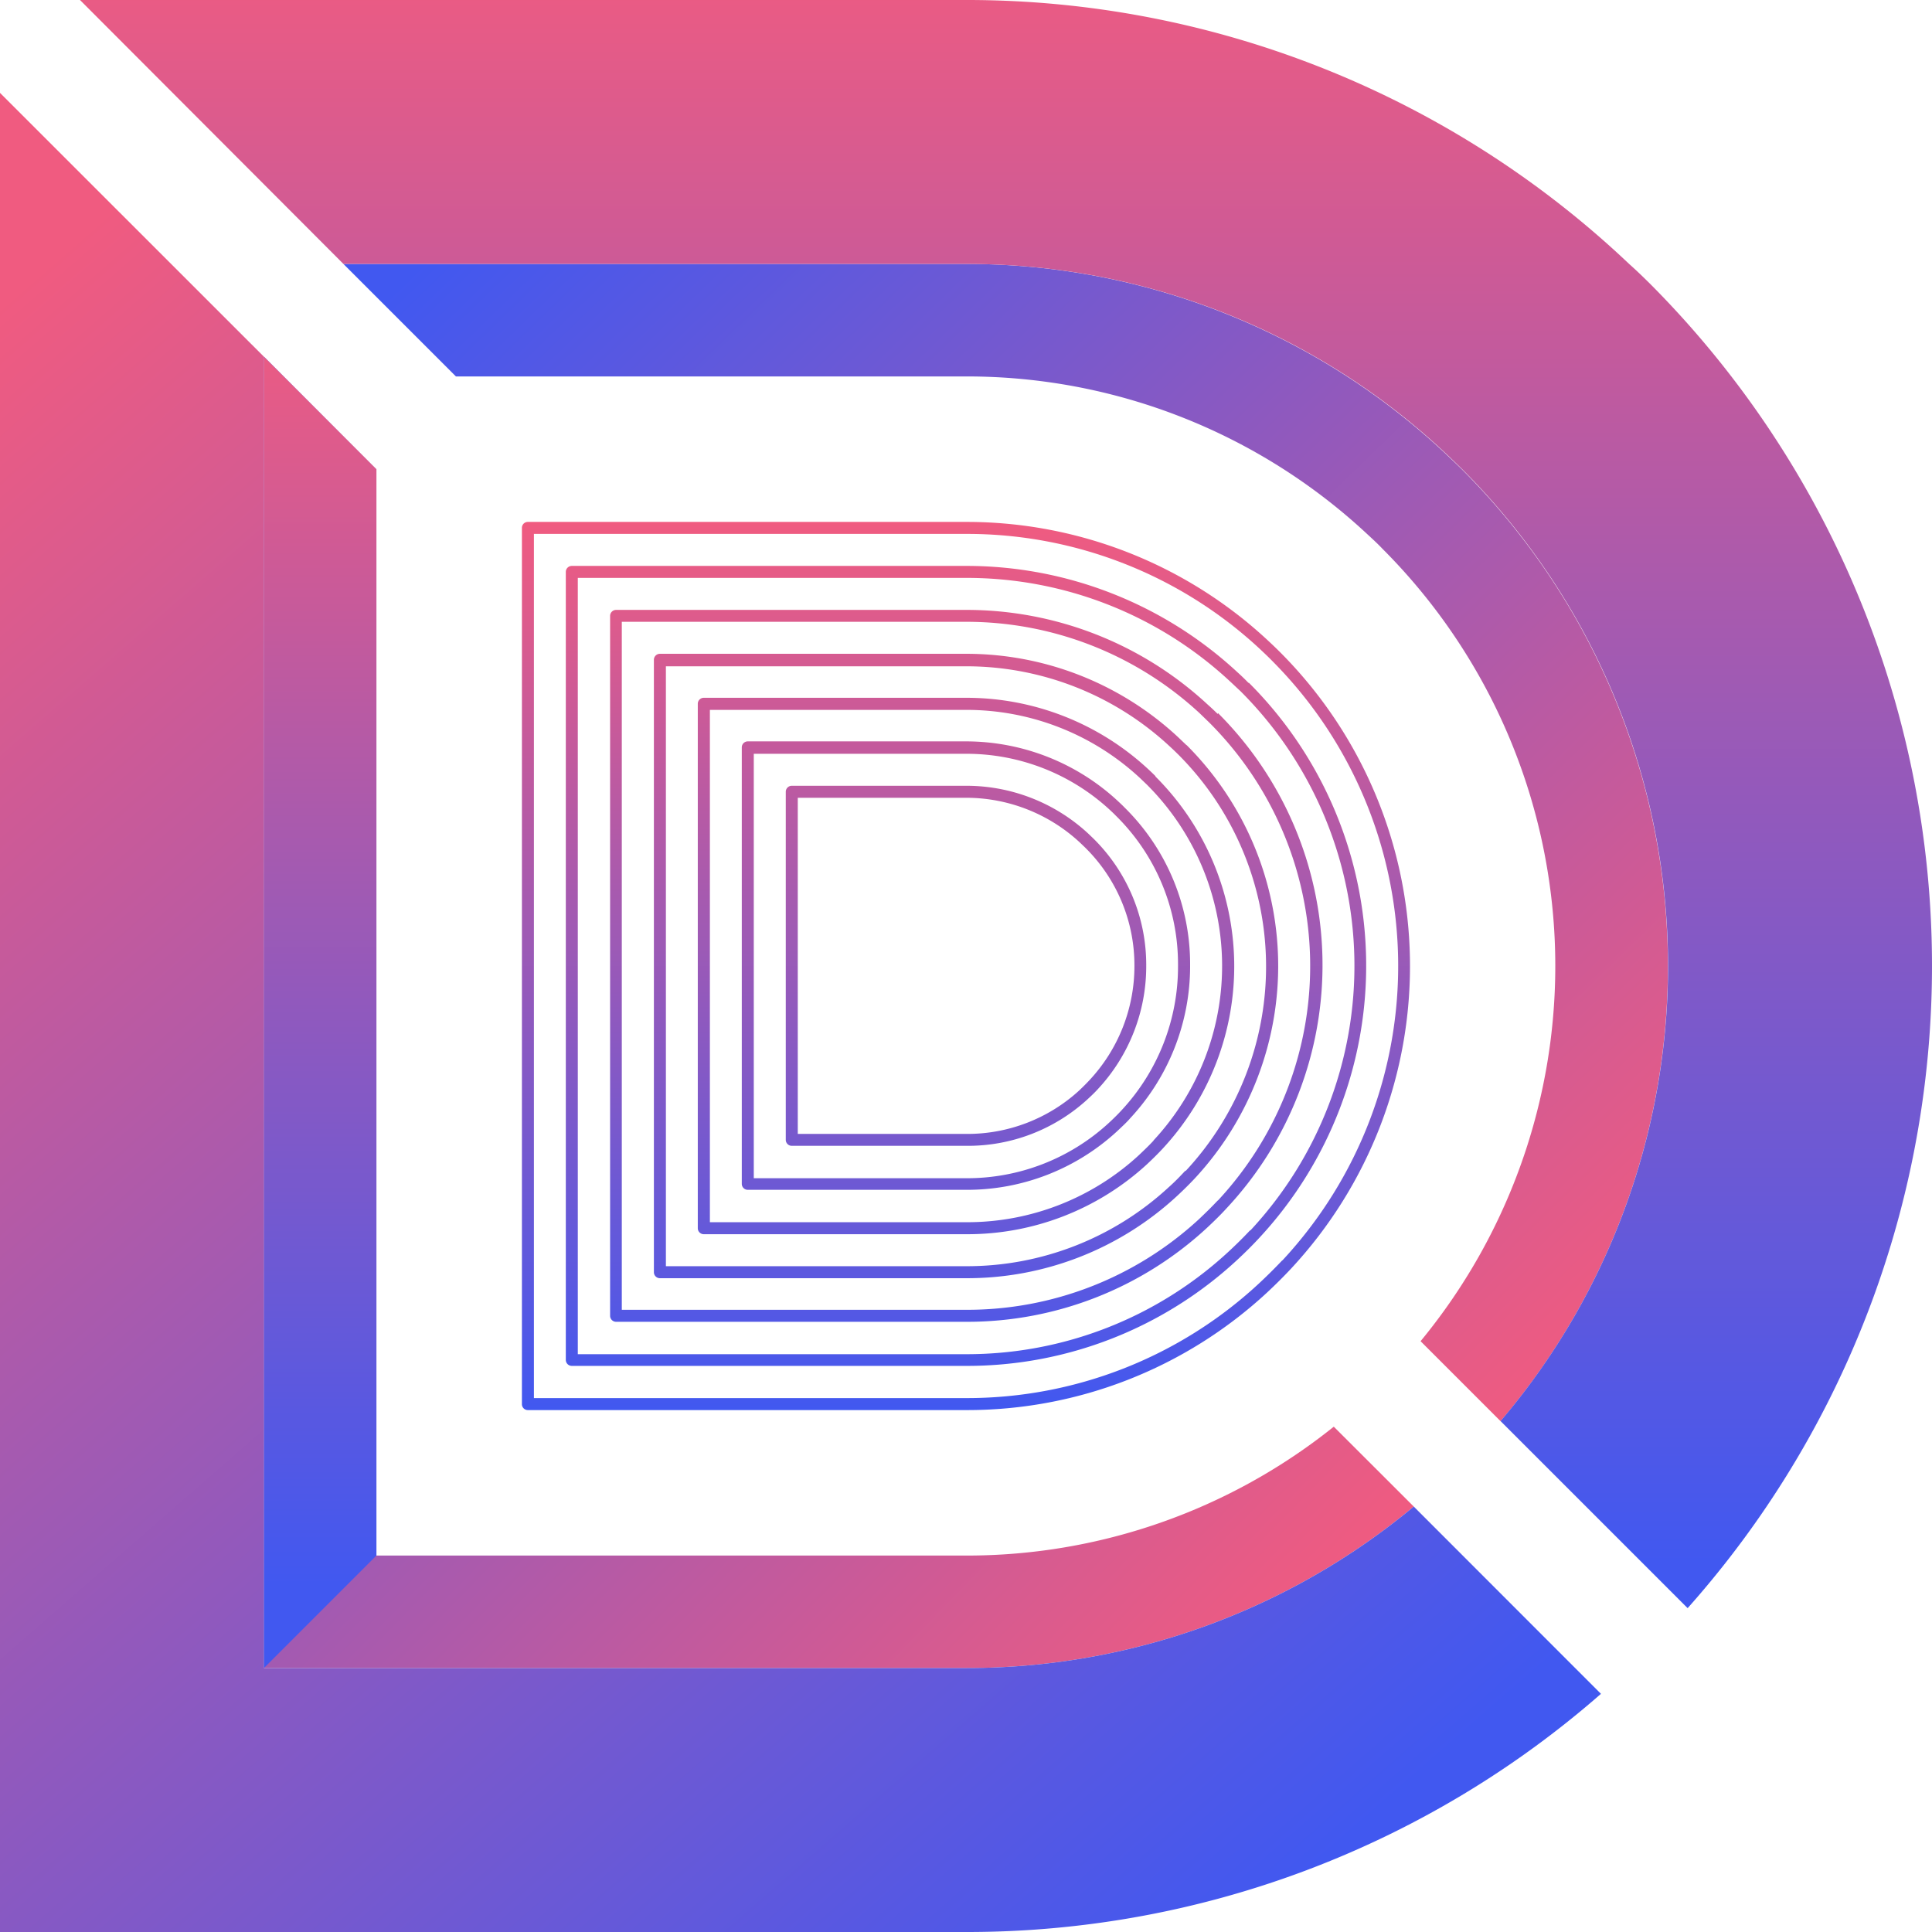 <svg xmlns="http://www.w3.org/2000/svg" xmlns:xlink="http://www.w3.org/1999/xlink" viewBox="0 0 193.23 193.23"><defs><style>.cls-1{fill:url(#linear-gradient);}.cls-2{fill:url(#linear-gradient-2);}.cls-3{fill:url(#linear-gradient-3);}.cls-4{fill:url(#linear-gradient-4);}.cls-5{fill:url(#linear-gradient-5);}.cls-6{fill:url(#linear-gradient-6);}</style><linearGradient id="linear-gradient" x1="173.18" y1="121.94" x2="61.73" y2="7.28" gradientUnits="userSpaceOnUse"><stop offset="0" stop-color="#f05b80"/><stop offset="1" stop-color="#4158f0"/></linearGradient><linearGradient id="linear-gradient-2" x1="110.12" y1="183.03" x2="-5.08" y2="70.51" xlink:href="#linear-gradient"/><linearGradient id="linear-gradient-3" x1="-29.28" y1="55.98" x2="105.01" y2="209.92" xlink:href="#linear-gradient"/><linearGradient id="linear-gradient-4" x1="100.59" y1="-6.47" x2="100.59" y2="156.29" xlink:href="#linear-gradient"/><linearGradient id="linear-gradient-5" x1="96.61" y1="52.2" x2="96.61" y2="141.03" xlink:href="#linear-gradient"/><linearGradient id="linear-gradient-6" x1="32.02" y1="30.9" x2="32.02" y2="158.5" xlink:href="#linear-gradient"/></defs><g id="Layer_2" data-name="Layer 2"><g id="OBJECTS"><path class="cls-1" d="M45.6,37.65h51a58.71,58.71,0,0,1,40.08,15.71c.55.51,1.09,1,1.62,1.56a59,59,0,0,1,3.78,79.22l8,8A70.23,70.23,0,0,0,146.27,47c-.64-.63-1.28-1.24-1.94-1.86A69.92,69.92,0,0,0,96.61,26.4H34.35Z"/><path class="cls-2" d="M133.4,142.69a58.69,58.69,0,0,1-36.79,12.89h-59V46.93L26.4,35.68V166.83H96.61a69.88,69.88,0,0,0,44.79-16.15Z"/><path class="cls-3" d="M141.4,150.68a69.88,69.88,0,0,1-44.79,16.15H26.4V35.68L0,9.29V193.23H96.61a96.21,96.21,0,0,0,63.51-23.82Z"/><path class="cls-4" d="M34.35,26.4H96.61a69.92,69.92,0,0,1,47.72,18.7c.66.62,1.3,1.23,1.94,1.86a70.23,70.23,0,0,1,3.81,95.17l18.71,18.71a96.63,96.63,0,0,0-3.85-132.55c-.65-.64-1.3-1.27-2-1.89A96.28,96.28,0,0,0,96.61,0H8Z"/><path class="cls-5" d="M112.45,80.74c-.2-.21-.41-.4-.61-.59a22.34,22.34,0,0,0-15.22-6H74.79a.6.6,0,0,0-.6.6v43.65a.6.6,0,0,0,.6.6H96.62a22.12,22.12,0,0,0,15.1-5.85c.52-.49,1-.93,1.31-1.3a22.34,22.34,0,0,0,6-15.28A22,22,0,0,0,112.45,80.74Zm-.3,30.33c-.33.36-.75.78-1.25,1.24a20.93,20.93,0,0,1-14.28,5.53H75.39V75.39H96.62A21.15,21.15,0,0,1,111,81c.19.18.39.36.58.56a20.83,20.83,0,0,1,6.24,15A21.1,21.1,0,0,1,112.15,111.07ZM128,65.2c-.4-.4-.81-.79-1.23-1.18A44.21,44.21,0,0,0,96.62,52.2H52.8a.59.59,0,0,0-.6.6v87.63a.59.59,0,0,0,.6.6H96.62a44.12,44.12,0,0,0,30.11-11.76c.9-.84,1.68-1.62,2.39-2.38A44.43,44.43,0,0,0,128,65.2Zm.23,60.87c-.7.74-1.46,1.5-2.34,2.32a42.92,42.92,0,0,1-29.29,11.44H53.4V53.4H96.62A43,43,0,0,1,126,64.9c.4.38.8.75,1.19,1.15a43.24,43.24,0,0,1,1.08,60ZM109.34,83.85l-.49-.47a17.93,17.93,0,0,0-12.23-4.79H79.19a.6.6,0,0,0-.6.6V114a.6.6,0,0,0,.6.6H96.62A17.69,17.69,0,0,0,108.71,110c.45-.41.83-.78,1.1-1.08a18,18,0,0,0,4.83-12.28A17.73,17.73,0,0,0,109.34,83.85Zm-.41,24.22c-.26.28-.61.63-1,1a16.56,16.56,0,0,1-11.28,4.34H79.79V79.79H96.62A16.72,16.72,0,0,1,108,84.26l.46.44a16.52,16.52,0,0,1,5,11.91A16.71,16.71,0,0,1,108.93,108.07Zm12.86-36.66c-.32-.32-.65-.63-1-.94A35.47,35.47,0,0,0,96.62,61h-35a.6.6,0,0,0-.6.6v70a.6.6,0,0,0,.6.6h35a35.3,35.3,0,0,0,24.1-9.4c.76-.71,1.4-1.34,2-2a35.62,35.62,0,0,0-.9-49.48Zm0,48.66c-.55.59-1.17,1.2-1.9,1.89A34.17,34.17,0,0,1,96.62,131H62.19V62.19H96.62A34.32,34.32,0,0,1,120,71.35l.94.91a34.42,34.42,0,0,1,.87,47.81Zm3.09-51.76c-.36-.37-.72-.72-1.1-1.06A39.85,39.85,0,0,0,96.62,56.6H57.19a.6.6,0,0,0-.6.6V136a.6.6,0,0,0,.6.61H96.62a39.71,39.71,0,0,0,27.11-10.59c.83-.77,1.54-1.48,2.17-2.16a40,40,0,0,0-1-55.58Zm.13,54.76c-.62.66-1.31,1.35-2.12,2.1a38.52,38.52,0,0,1-26.29,10.27H57.79V57.8H96.62A38.63,38.63,0,0,1,123,68.13c.36.33.71.67,1.07,1a38.83,38.83,0,0,1,1,53.92Zm-6.35-48.55-.86-.82a31.08,31.08,0,0,0-21.2-8.31H66a.6.6,0,0,0-.6.6v61.25a.6.6,0,0,0,.6.6H96.62a30.9,30.9,0,0,0,21.1-8.22c.67-.62,1.25-1.2,1.75-1.73a31.23,31.23,0,0,0-.79-43.37Zm-.09,42.55c-.48.51-1,1.07-1.68,1.67a29.74,29.74,0,0,1-20.29,7.9h-30v-60h30a29.87,29.87,0,0,1,20.38,8c.28.25.55.52.83.79a30,30,0,0,1,.76,41.7Zm-3-39.44c-.24-.24-.49-.48-.73-.7a26.71,26.71,0,0,0-18.21-7.14H70.39a.6.6,0,0,0-.6.6v52.45a.6.6,0,0,0,.6.6H96.62a26.53,26.53,0,0,0,18.1-7c.6-.56,1.11-1.07,1.53-1.52a26.81,26.81,0,0,0-.69-37.26Zm-.19,36.44c-.4.44-.9.92-1.47,1.46a25.32,25.32,0,0,1-17.28,6.71H71V71H96.62A25.49,25.49,0,0,1,114,77.8l.71.68a25.62,25.62,0,0,1,.65,35.59Z"/><polygon class="cls-6" points="26.4 35.68 26.4 166.83 37.65 155.58 37.65 46.93 26.4 35.68"/></g></g></svg>